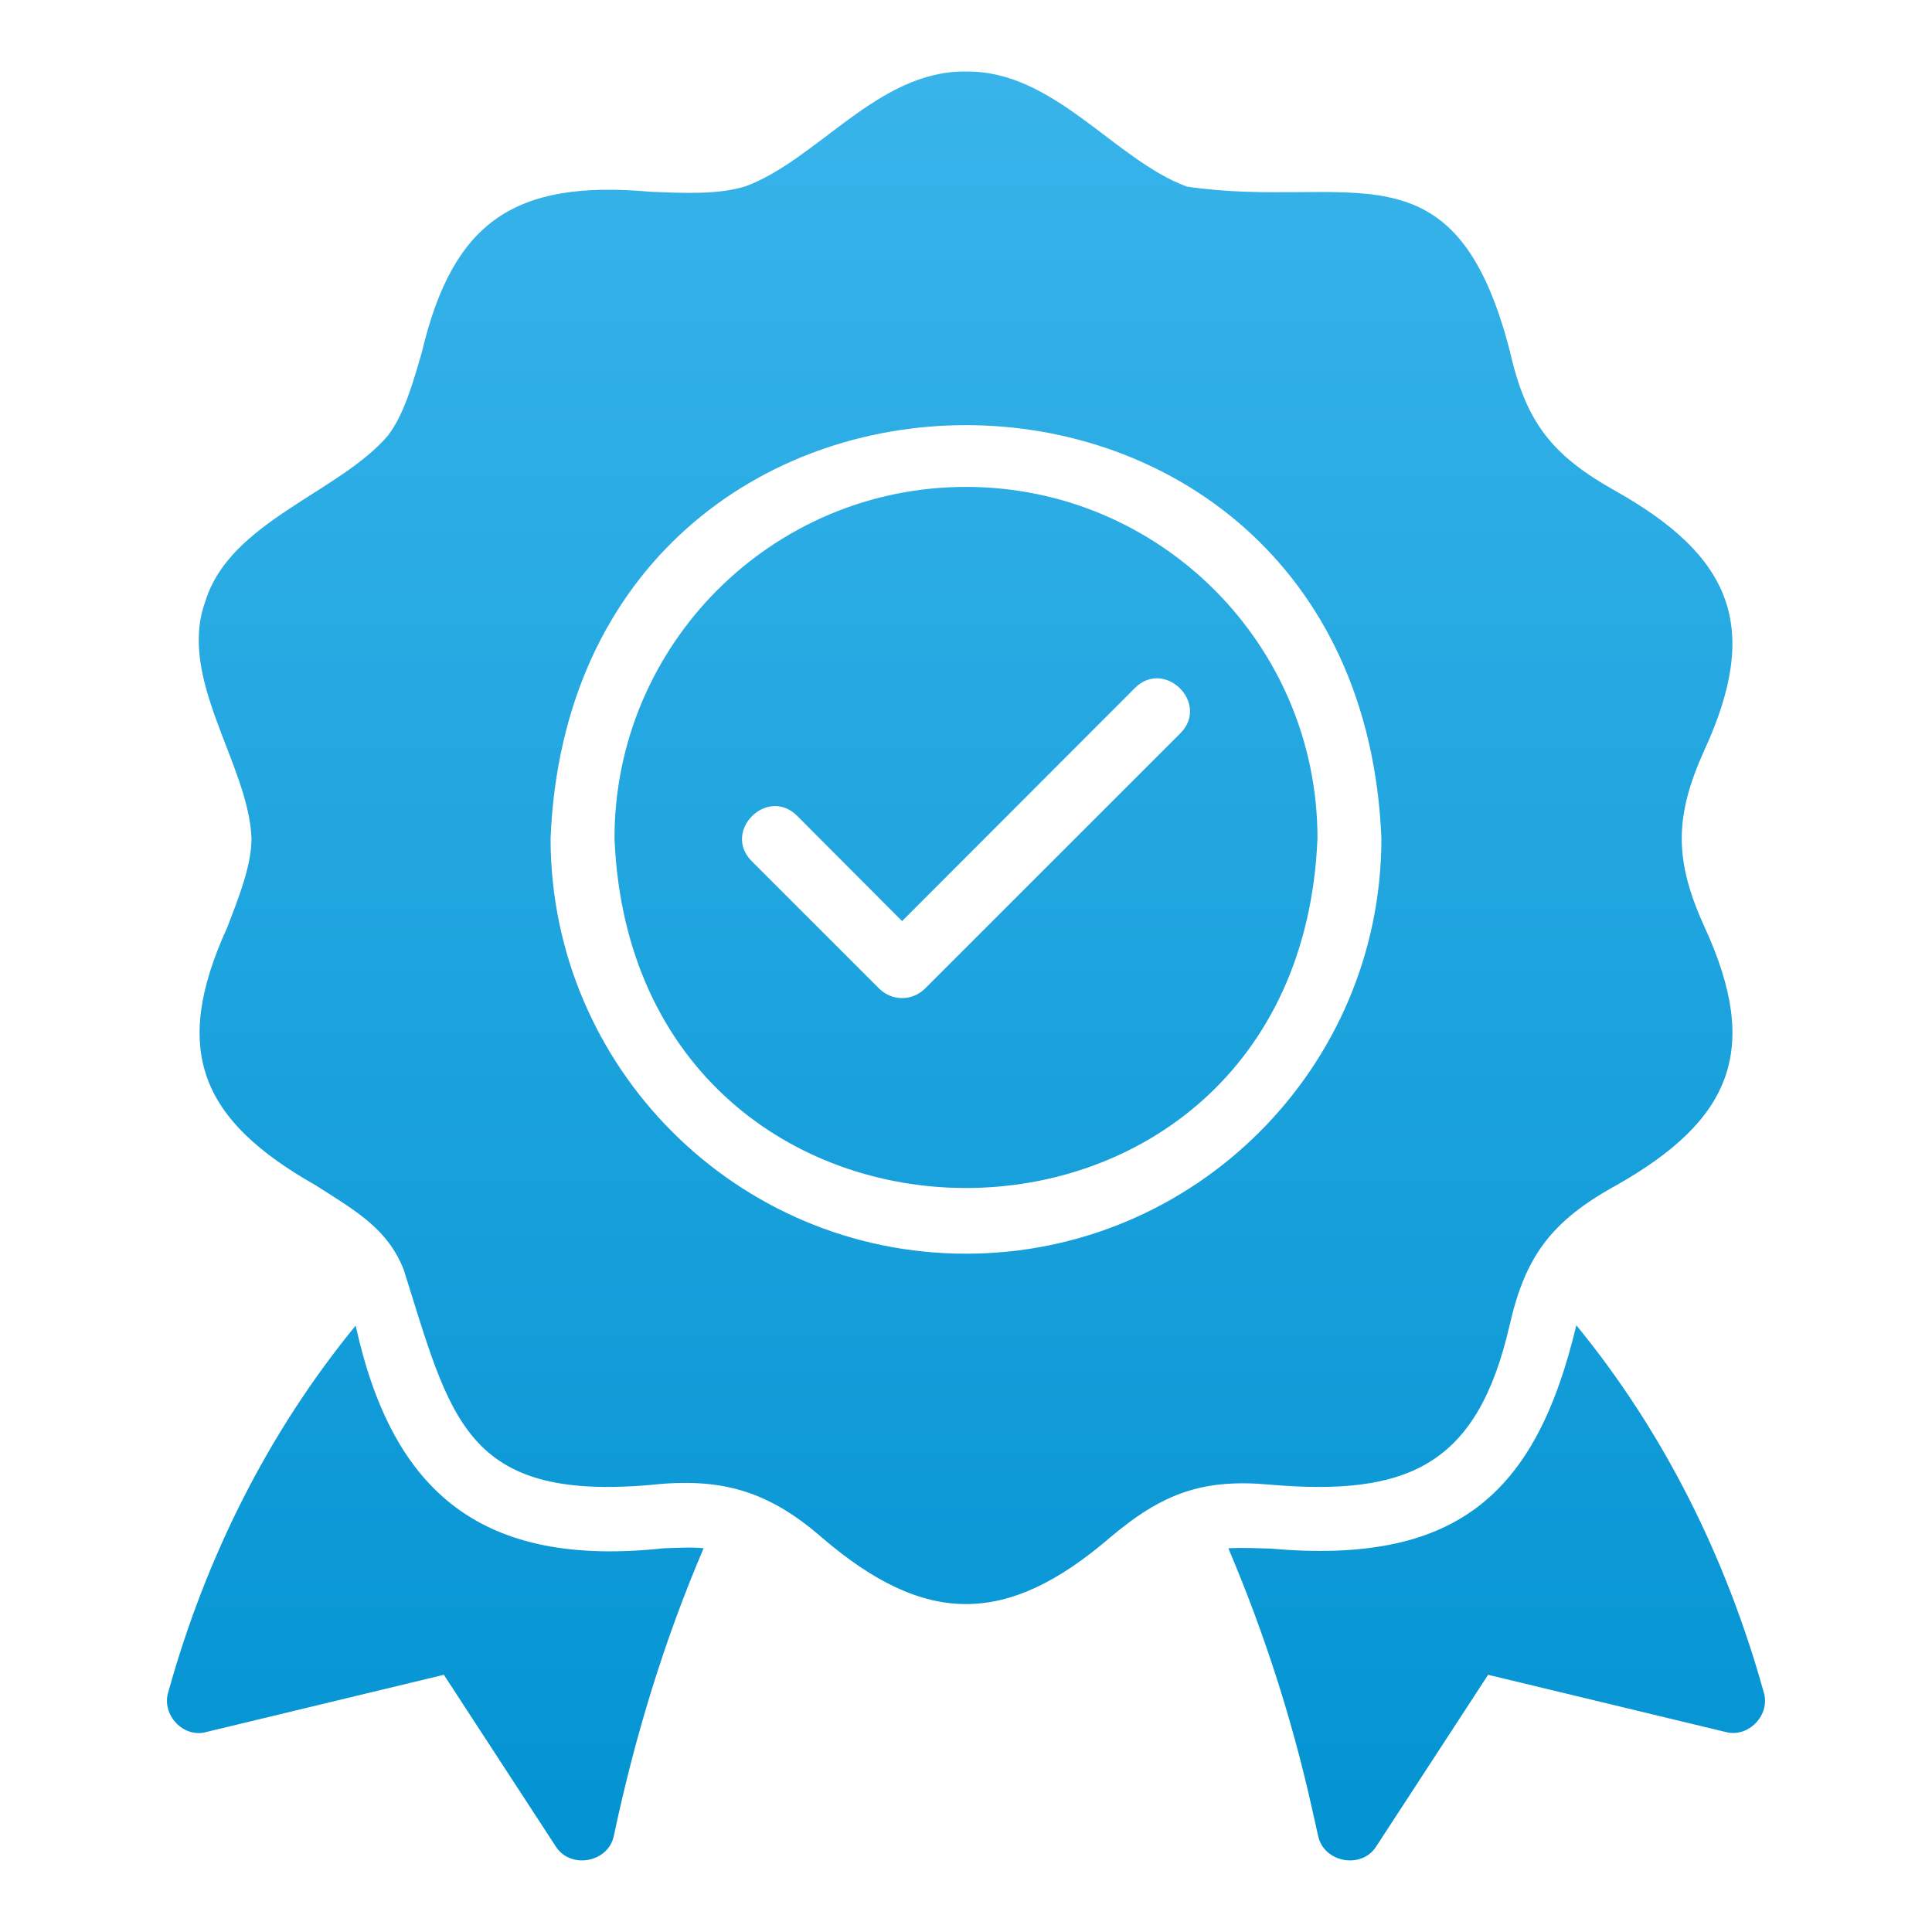 <svg width="81" height="80" viewBox="0 0 81 80" fill="none" xmlns="http://www.w3.org/2000/svg">
<g id="fi_17345373">
<path id="Vector" d="M53.254 62.247C59.036 62.739 61.937 61.446 63.288 55.576C63.939 52.706 65.01 51.207 67.763 49.696C72.578 46.968 73.838 44.037 71.473 38.886C70.183 36.066 70.191 34.232 71.474 31.412C73.82 26.285 72.608 23.34 67.762 20.602C65.062 19.095 63.98 17.72 63.301 14.721C60.975 5.695 56.532 8.828 49.757 7.823C46.726 6.705 44.18 2.942 40.499 3.001C36.831 2.936 34.271 6.705 31.256 7.81C30.157 8.158 28.737 8.104 27.236 8.037C21.608 7.539 19.003 9.258 17.698 14.722C17.309 16.088 16.934 17.374 16.278 18.244C14.268 20.639 9.647 21.852 8.615 25.197C7.411 28.447 10.428 32.047 10.544 35.149C10.544 36.261 10.048 37.533 9.526 38.886C7.179 44.025 8.391 46.953 13.237 49.696C14.965 50.801 16.238 51.517 16.921 53.219C18.895 59.456 19.465 62.929 27.237 62.261C30.185 61.937 32.174 62.468 34.484 64.485C38.787 68.166 42.199 68.184 46.515 64.484C48.75 62.589 50.444 61.989 53.254 62.247ZM40.499 52.563C30.894 52.563 23.083 44.753 23.083 35.149C24.037 12.047 56.966 12.053 57.916 35.149C57.916 44.753 50.105 52.563 40.499 52.563ZM72.344 72.615L62.39 70.218C62.39 70.218 57.701 77.411 57.701 77.411C57.087 78.386 55.494 78.09 55.263 76.969L54.995 75.776C54.164 72.053 52.986 68.409 51.498 64.913C52.092 64.882 52.567 64.908 53.253 64.926C60.991 65.611 64.384 62.74 66.088 55.563C69.759 60.046 72.366 65.286 73.939 70.927C74.253 71.893 73.306 72.877 72.344 72.615ZM29.5 64.913C27.845 68.777 26.606 72.843 25.736 76.969C25.507 78.094 23.91 78.382 23.298 77.411L18.609 70.218C18.609 70.218 8.655 72.615 8.655 72.615C7.691 72.893 6.75 71.885 7.06 70.927C8.631 65.286 11.24 60.058 14.911 55.577C16.462 62.624 20.235 65.736 27.839 64.913C28.396 64.899 28.981 64.856 29.5 64.913ZM40.499 20.414C32.367 20.414 25.763 27.018 25.763 35.149C26.563 54.698 54.439 54.692 55.236 35.149C55.236 27.018 48.632 20.414 40.499 20.414ZM49.489 30.742L38.771 41.458C38.503 41.713 38.169 41.847 37.82 41.847C37.472 41.847 37.137 41.713 36.869 41.458L31.51 36.1C30.279 34.849 32.158 32.963 33.413 34.198C33.413 34.198 37.82 38.618 37.82 38.618L47.587 28.84C48.831 27.609 50.727 29.487 49.489 30.742Z" fill="url(#paint0_linear_176_1438)"/>
</g>
<defs>
<linearGradient id="paint0_linear_176_1438" x1="40.5" y1="3" x2="40.5" y2="78" gradientUnits="userSpaceOnUse">
<stop stop-color="#38B4EA"/>
<stop offset="1" stop-color="#0393D2"/>
</linearGradient>
</defs>
</svg>
